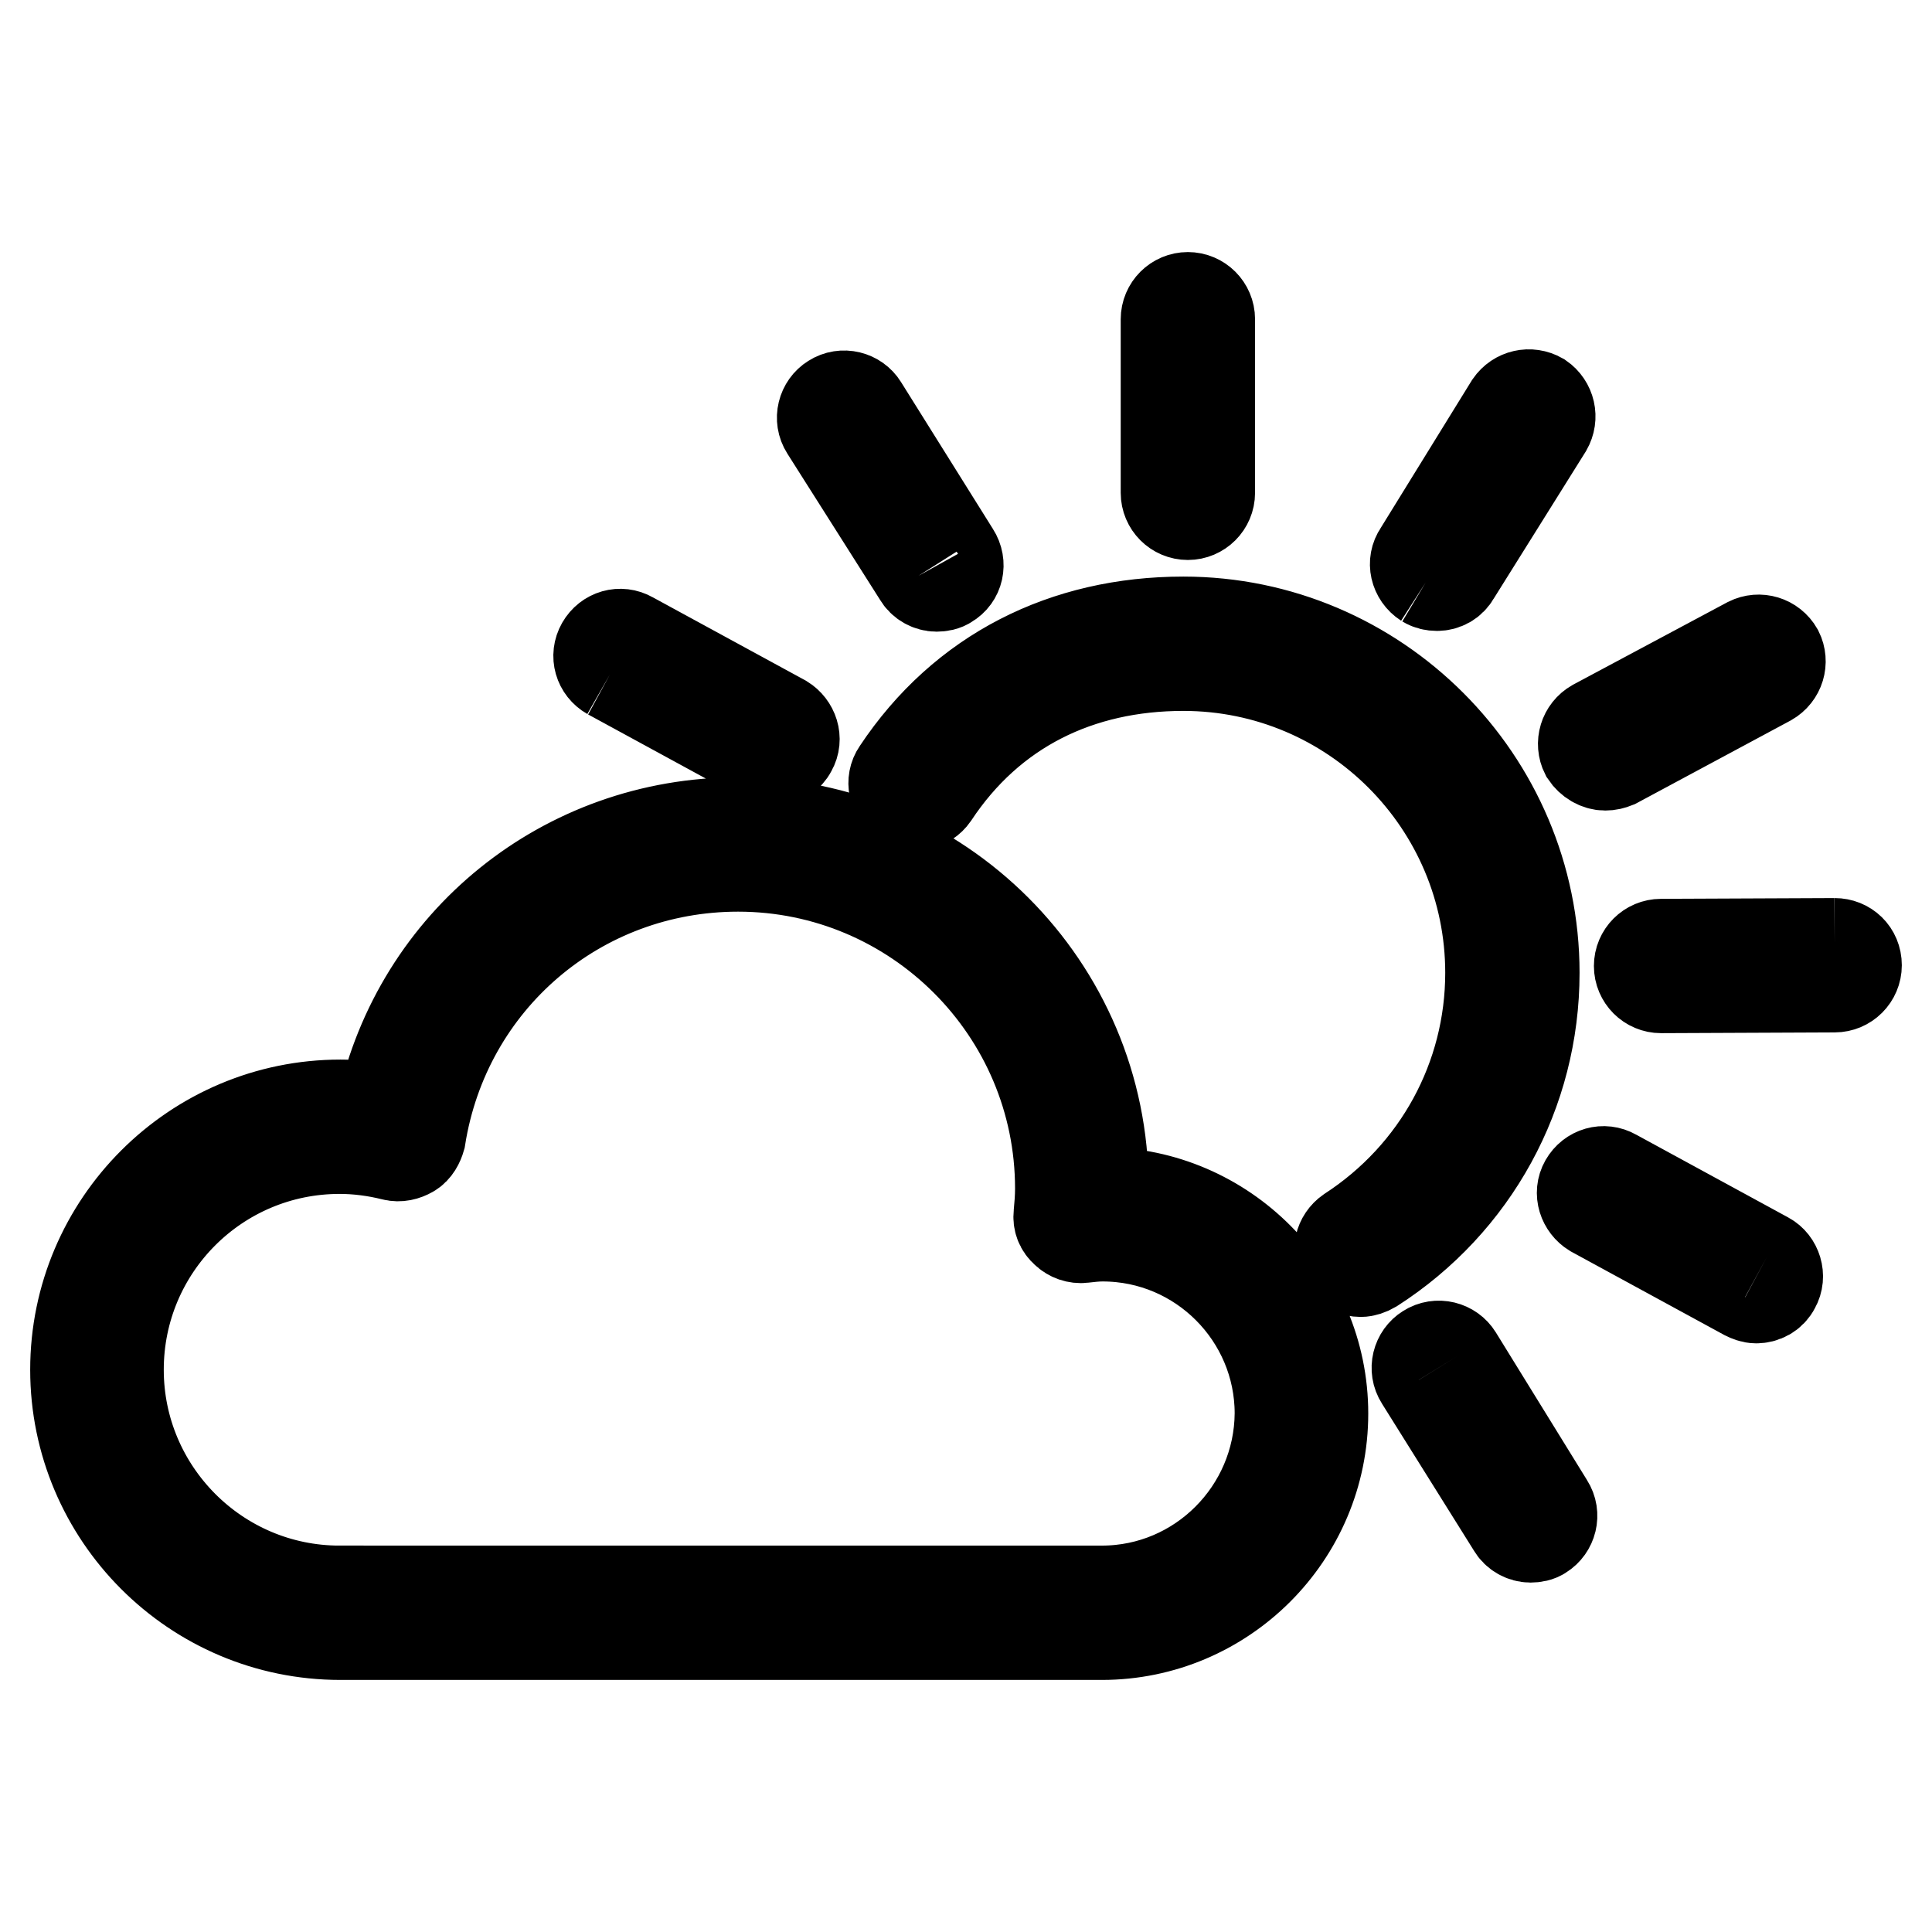 <?xml version="1.0" encoding="utf-8"?>
<!-- Svg Vector Icons : http://www.onlinewebfonts.com/icon -->
<!DOCTYPE svg PUBLIC "-//W3C//DTD SVG 1.1//EN" "http://www.w3.org/Graphics/SVG/1.1/DTD/svg11.dtd">
<svg version="1.1" xmlns="http://www.w3.org/2000/svg" xmlns:xlink="http://www.w3.org/1999/xlink" x="0px" y="0px" viewBox="0 0 256 256" enable-background="new 0 0 256 256" xml:space="preserve">
<g> <path stroke-width="12" fill-opacity="0" stroke="#000000"  d="M146,210.8h-99c-0.7,0-1.3,0-2,0.1v-0.1c-16.2,0-29.3-13.2-29.3-29.3c0-16.2,13.1-29.3,29.3-29.3 c2.3,0,4.7,0.3,7.1,0.9c0.8,0.2,1.6,0,2.3-0.4c0.7-0.4,1.1-1.2,1.3-1.9c3.3-20.9,21-36,42.1-36c23.5,0,42.7,19.1,42.7,42.7 c0,1.2-0.1,2.3-0.2,3.4c-0.1,0.9,0.2,1.7,0.9,2.3c0.6,0.6,1.5,0.9,2.3,0.8c0.9-0.1,1.7-0.2,2.6-0.2c13,0,23.5,10.6,23.5,23.5 C169.5,200.2,159,210.8,146,210.8L146,210.8z M146.2,158c0-0.2,0-0.4,0-0.6c0-26.7-21.7-48.4-48.4-48.4c-23,0-42.4,15.8-47.2,37.9 c-1.9-0.3-3.7-0.5-5.5-0.5c-19.3,0-35.1,15.7-35.1,35.1c0,19.3,15.7,35.1,35.1,35.1h0c0.4,0,11.5,0,26.1,0l74.8,0 c16.1,0,29.3-13.1,29.3-29.3C175.3,171.2,162.2,158.1,146.2,158L146.2,158z M203.3,128.9c0-25.6-20.9-46.5-46.5-46.5 c-15.7,0-29.2,6.7-37.9,19.8c-0.9,1.3-0.5,3.1,0.8,4c1.3,0.9,3.1,0.5,4-0.8c7.6-11.5,19.3-17.2,33.1-17.2 c22.5,0,40.7,18.3,40.7,40.7c0,13.9-7,26.7-18.7,34.3c-1.3,0.9-1.7,2.6-0.9,4c0.5,0.9,1.5,1.3,2.4,1.3c0.5,0,1.1-0.2,1.6-0.5 C195.3,159.4,203.3,144.8,203.3,128.9 M157.4,68.2c1.6,0,2.9-1.3,2.9-2.9v-23c0-1.6-1.3-2.9-2.9-2.9c-1.6,0-2.9,1.3-2.9,2.9v23 C154.5,66.9,155.8,68.2,157.4,68.2 M188.9,77.2c0.5,0.3,1,0.4,1.5,0.4c1,0,1.9-0.5,2.4-1.4L205,56.7c0.8-1.4,0.4-3.1-0.9-4 c-1.4-0.8-3.1-0.4-4,0.9L188,73.2C187.1,74.5,187.5,76.3,188.9,77.2 M212.7,101.4c0.5,0,0.9-0.1,1.4-0.3l20.3-10.9 c1.4-0.8,1.9-2.5,1.2-3.9c-0.8-1.4-2.5-1.9-3.9-1.2L211.3,96c-1.4,0.8-1.9,2.5-1.2,3.9C210.7,100.8,211.7,101.4,212.7,101.4  M243.1,125L243.1,125l-23,0.1c-1.6,0-2.9,1.3-2.9,2.9c0,1.6,1.3,2.9,2.9,2.9h0l23-0.1c1.6,0,2.9-1.3,2.9-2.9 C246,126.2,244.7,125,243.1,125 M234.1,166.6l-20.2-11c-1.4-0.8-3.1-0.3-3.9,1.1c-0.8,1.4-0.2,3.1,1.1,3.9l20.2,11 c0.4,0.2,0.9,0.4,1.4,0.4c1,0,2-0.5,2.5-1.5C236,169.1,235.4,167.3,234.1,166.6 M80.8,89.4l20.2,11c0.4,0.2,0.9,0.4,1.4,0.4 c1,0,2-0.5,2.5-1.5c0.8-1.4,0.2-3.1-1.1-3.9l-20.2-11c-1.4-0.8-3.1-0.3-3.9,1.1C78.9,86.9,79.4,88.6,80.8,89.4 M193.1,179.7 c-0.8-1.3-2.6-1.8-4-0.9c-1.3,0.8-1.8,2.6-0.9,4l12.2,19.5c0.5,0.9,1.5,1.4,2.4,1.4c0.5,0,1.1-0.1,1.5-0.4c1.3-0.8,1.8-2.6,0.9-4 L193.1,179.7 M121.7,76.3c0.5,0.9,1.5,1.4,2.4,1.4c0.5,0,1.1-0.1,1.5-0.4c1.4-0.8,1.8-2.6,0.9-4l-12.2-19.5c-0.8-1.3-2.6-1.8-4-0.9 c-1.3,0.8-1.8,2.6-0.9,4L121.7,76.3"/></g>
</svg>